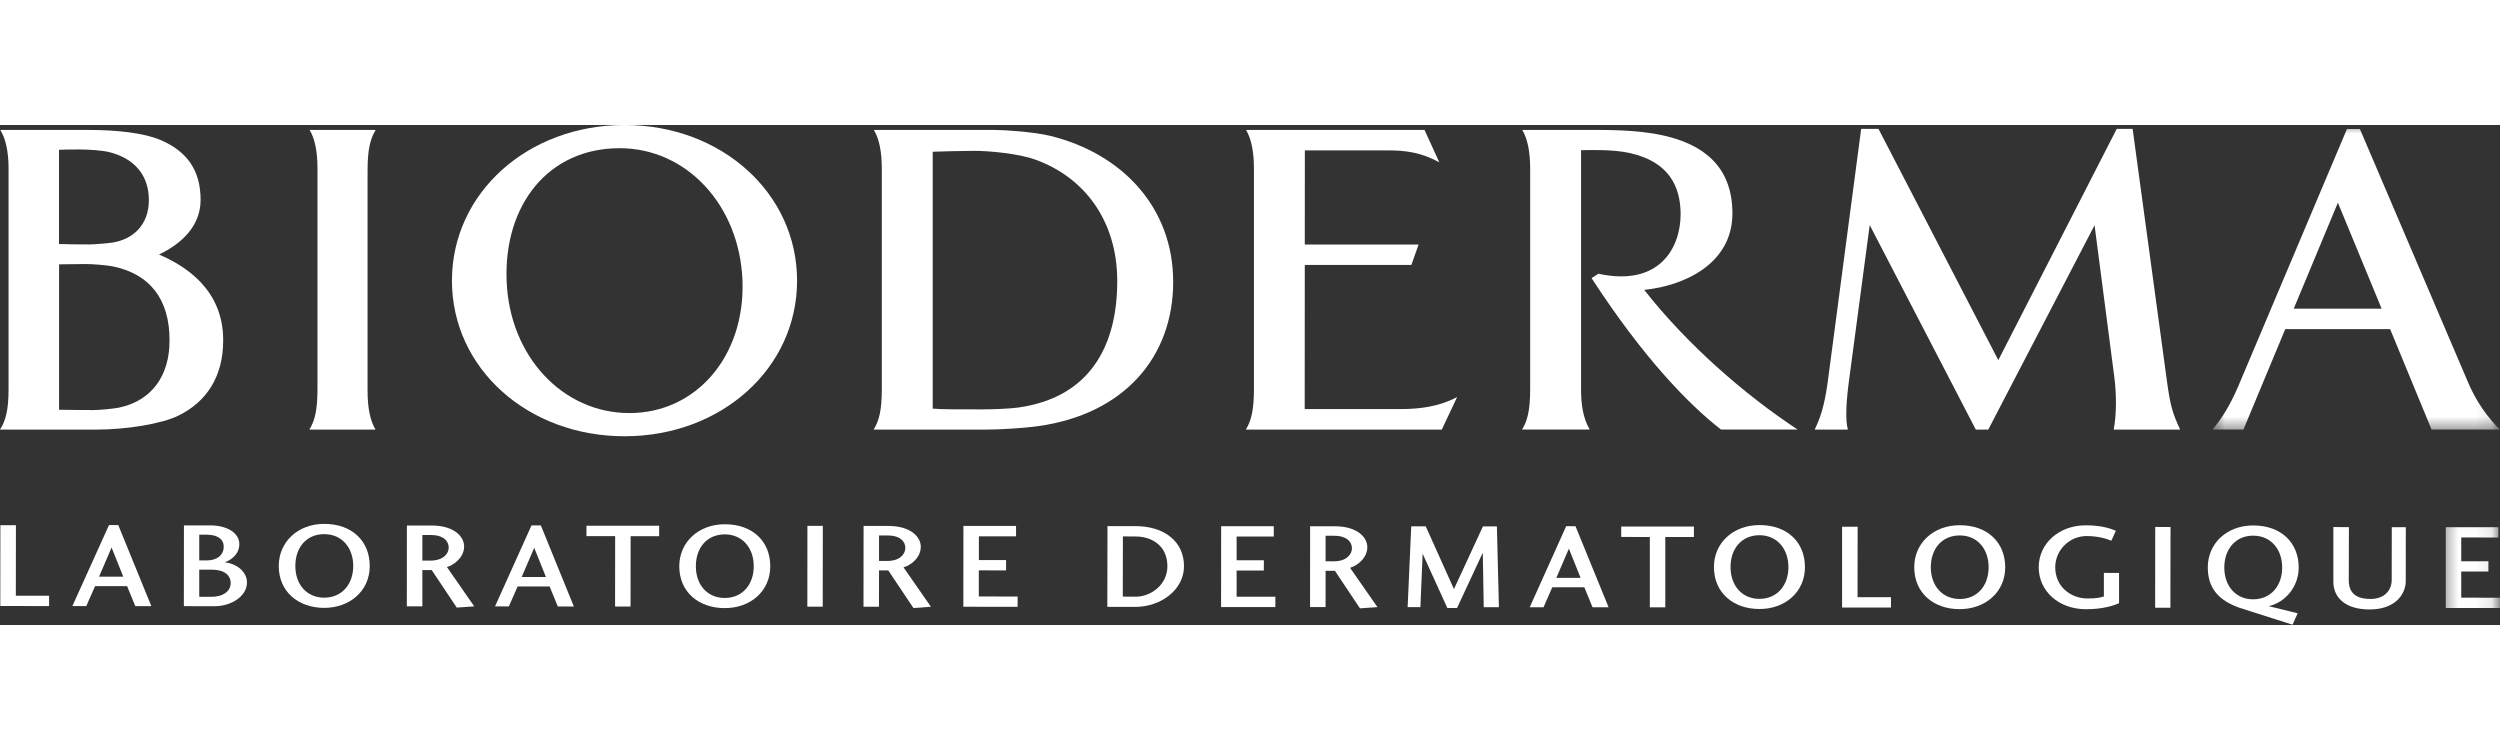 <svg width="100" height="30" viewBox="0 0 150 30" fill="none" xmlns="http://www.w3.org/2000/svg">
<rect x="0" y="0" width="150" height="30" fill="#333333" stroke="none"/>
<path d="M127.958 0.234H127.003L119.899 14.108L112.71 0.234H111.67L109.661 15.437C109.453 16.955 109.188 17.631 108.881 18.275H110.872C110.715 17.712 110.764 16.635 110.944 15.306L112.183 6.005L118.548 18.275H119.296L125.674 6.014L126.859 15.126C126.994 16.149 126.994 17.387 126.823 18.275H130.809C130.386 17.356 130.232 16.946 130.025 15.428L127.958 0.234Z" fill="white"/>
<path d="M37.472 0C31.666 0 27.117 4.077 27.117 9.342C27.117 14.603 31.666 18.675 37.472 18.675C43.279 18.675 47.824 14.603 47.824 9.342C47.824 4.077 43.279 0 37.472 0ZM37.765 17.284C33.752 17.284 30.563 13.869 30.396 9.342C30.229 4.811 32.878 1.392 37.18 1.392C41.193 1.392 44.378 4.811 44.549 9.342C44.711 13.869 41.774 17.284 37.765 17.284Z" fill="white"/>
<mask id="mask0_1852_463" style="mask-type:luminance" maskUnits="userSpaceOnUse" x="132" y="0" width="18" height="19">
<path d="M132.611 0H149.908V18.45H132.611V0Z" fill="white"/>
</mask>
<g mask="url(#mask0_1852_463)">
<path d="M145.894 18.274H149.998C149.291 17.594 148.543 16.576 148.034 15.324L141.593 0.239H140.818L134.264 15.748C133.759 16.901 133.305 17.608 132.75 18.274H134.606L137.115 12.248H143.408L145.894 18.274ZM137.624 11.022L140.273 4.662L142.899 11.022H137.624Z" fill="white"/>
</g>
<path d="M9.54 7.77C10.865 7.14 12.036 6.081 12.036 4.495C12.036 2.689 11.194 1.559 9.612 0.892C8.621 0.473 6.977 0.297 5.369 0.297C2.338 0.297 0.018 0.297 0.018 0.297C0.342 0.82 0.514 1.586 0.514 2.631C0.514 4.631 0.514 13.892 0.514 15.842C0.514 17.153 0.324 17.77 0 18.275C0 18.275 1.009 18.275 5.793 18.275C7.59 18.275 9.703 17.932 10.716 17.432C12.369 16.617 13.392 15.126 13.392 12.919C13.392 9.856 11.113 8.45 9.54 7.77ZM3.54 1.487C3.824 1.469 4.257 1.469 4.824 1.469C5.32 1.469 6.131 1.523 6.554 1.626C7.959 1.978 8.932 2.914 8.932 4.509C8.932 6.009 7.968 6.86 6.752 7.054C6.464 7.099 5.649 7.167 5.356 7.167C4.676 7.167 4.036 7.158 3.54 7.14V1.487ZM7.153 16.955C6.793 17.031 5.905 17.103 5.644 17.103C5.378 17.103 3.887 17.099 3.545 17.085V8.36C3.793 8.356 4.829 8.342 5.158 8.342C5.486 8.342 6.365 8.396 6.847 8.5C8.928 8.95 10.198 10.396 10.171 12.977C10.166 14.973 9.162 16.527 7.153 16.955Z" fill="white"/>
<path d="M78.282 17.045L78.287 8.396H84.683L85.116 7.171H78.287L78.291 1.523C78.291 1.523 82.836 1.523 83.251 1.523C84.341 1.523 85.255 1.64 86.359 2.239L85.472 0.297H74.764C75.075 0.82 75.237 1.586 75.237 2.631C75.237 4.631 75.237 13.892 75.237 15.842C75.237 17.153 75.057 17.77 74.751 18.275H86.508L87.427 16.324C86.318 16.905 85.201 17.045 83.972 17.045C83.449 17.045 78.282 17.045 78.282 17.045Z" fill="white"/>
<path d="M63.003 0.649C62.057 0.419 60.296 0.297 59.72 0.297C59.332 0.297 52.431 0.297 52.431 0.297C52.747 0.82 52.909 1.586 52.909 2.631C52.909 4.631 52.909 13.892 52.909 15.842C52.909 17.153 52.733 17.77 52.418 18.275C52.418 18.275 58.513 18.275 59.242 18.275C59.976 18.275 61.445 18.189 62.296 18.067C67.413 17.356 70.391 13.955 70.391 9.41C70.391 4.973 67.359 1.716 63.003 0.649ZM61.111 16.95C60.602 17.027 59.513 17.063 58.949 17.063C57.477 17.063 56.535 17.067 55.963 17.018V1.604C56.535 1.586 57.76 1.55 58.454 1.55C59.346 1.55 61.116 1.716 62.093 2.068C65.044 3.117 67.035 5.725 67.035 9.365C67.035 13.455 65.233 16.369 61.111 16.95Z" fill="white"/>
<path d="M22.54 0.297H18.576C18.892 0.82 19.049 1.586 19.049 2.631C19.049 4.631 19.049 13.892 19.049 15.842C19.049 17.153 18.874 17.77 18.563 18.275H22.531C22.216 17.752 22.054 16.986 22.054 15.937C22.054 13.937 22.054 4.676 22.054 2.73C22.054 1.414 22.234 0.802 22.54 0.297Z" fill="white"/>
<path d="M98.652 9.892C101.026 9.653 103.945 8.347 103.945 5.302C103.945 2.347 102.017 1.135 99.846 0.639C98.179 0.257 96.238 0.297 95.062 0.297C94.715 0.297 91.337 0.297 91.337 0.297C91.648 0.82 91.81 1.585 91.81 2.63C91.81 4.63 91.81 13.892 91.81 15.842C91.81 17.153 91.634 17.77 91.323 18.274H95.382C94.976 17.581 94.864 16.756 94.864 15.86V1.513C95.373 1.504 96.774 1.45 97.814 1.689C100.156 2.216 100.837 3.721 100.837 5.351C100.837 7.378 99.557 9.72 95.904 8.923L95.494 9.189C98.575 13.923 101.265 16.72 103.26 18.274H107.859C104.647 16.162 101.192 13.135 98.652 9.892Z" fill="white"/>
<path d="M0.95 28.243H2.946V28.864L0.018 28.86L0.023 24.013H0.955L0.95 28.243Z" fill="white"/>
<path d="M5.176 28.865H4.342L6.54 24.004H7.095L9.081 28.869H8.117L7.626 27.666H5.707L5.176 28.865ZM6.694 25.351L5.946 27.099H7.396L6.694 25.351Z" fill="white"/>
<path d="M11.036 24.022H12.594C13.684 24.022 14.36 24.513 14.36 25.144C14.36 25.756 13.86 26.112 13.482 26.238C14.247 26.324 14.819 26.837 14.819 27.445C14.819 28.274 13.874 28.873 12.878 28.873L11.031 28.869L11.036 24.022ZM13.842 27.477C13.842 27.022 13.464 26.68 12.711 26.68H11.955V28.31H12.671C13.405 28.31 13.842 27.963 13.842 27.477ZM12.414 26.125C13.022 26.125 13.423 25.801 13.423 25.301C13.432 24.887 13.099 24.585 12.41 24.581H11.955V26.125H12.414Z" fill="white"/>
<path d="M22.184 26.459C22.184 27.986 20.955 28.973 19.455 28.973C17.883 28.968 16.725 27.995 16.725 26.455C16.73 25.013 17.869 23.932 19.459 23.932C21.144 23.937 22.184 24.982 22.184 26.459ZM17.721 26.455C17.716 27.549 18.387 28.36 19.455 28.36C20.518 28.36 21.194 27.549 21.194 26.459C21.194 25.369 20.522 24.549 19.455 24.549C18.392 24.545 17.721 25.342 17.721 26.455Z" fill="white"/>
<path d="M27.405 28.955L25.901 26.702H25.342V28.878H24.41L24.414 24.031H25.914C27.216 24.036 27.847 24.671 27.847 25.288C27.847 25.955 27.22 26.41 26.815 26.522L28.455 28.883L27.405 28.955ZM25.833 26.135C26.585 26.135 26.923 25.725 26.923 25.356C26.923 24.964 26.603 24.599 25.842 24.599H25.342V26.135H25.833Z" fill="white"/>
<path d="M30.531 28.882H29.702L31.891 24.022H32.45L34.432 28.891L33.468 28.887L32.977 27.689H31.058L30.531 28.882ZM32.053 25.369L31.301 27.121H32.756L32.053 25.369Z" fill="white"/>
<path d="M35.188 24.045H39.549V24.671H37.837L37.833 28.892H36.905L36.909 24.666H35.188V24.045Z" fill="white"/>
<path d="M46.216 26.473C46.216 28.004 44.99 28.991 43.486 28.986C41.91 28.986 40.756 28.013 40.756 26.473C40.761 25.036 41.901 23.955 43.486 23.955C45.18 23.955 46.216 25.004 46.216 26.473ZM41.752 26.473C41.747 27.563 42.419 28.378 43.486 28.378C44.549 28.378 45.225 27.567 45.225 26.473C45.225 25.387 44.554 24.563 43.486 24.563C42.423 24.563 41.752 25.36 41.752 26.473Z" fill="white"/>
<path d="M48.441 28.901L48.445 24.054H49.369L49.364 28.901H48.441Z" fill="white"/>
<path d="M54.806 28.982L53.297 26.725H52.742L52.738 28.905H51.81L51.815 24.054L53.315 24.058C54.616 24.058 55.247 24.698 55.247 25.306C55.247 25.977 54.621 26.432 54.211 26.54L55.855 28.905L54.806 28.982ZM53.233 26.157C53.986 26.157 54.319 25.752 54.319 25.378C54.324 24.986 54.004 24.626 53.242 24.626H52.742V26.157H53.233Z" fill="white"/>
<path d="M61.057 28.909L57.801 28.905L57.805 24.058H60.963V24.68H58.733V26.103H60.364V26.725L58.729 26.72V28.288L61.057 28.292V28.909Z" fill="white"/>
<path d="M66.449 24.067H68.116C69.855 24.067 71.04 24.982 71.04 26.477C71.04 27.878 69.666 28.914 68.112 28.914H66.44L66.449 24.067ZM68.139 28.302C69.067 28.302 70.044 27.572 70.044 26.477C70.044 25.234 69.107 24.689 68.125 24.689L67.373 24.684L67.368 28.297L68.139 28.302Z" fill="white"/>
<path d="M76.521 28.923H73.265L73.269 24.072H76.427V24.693H74.197V26.117H75.832L75.828 26.734H74.197V28.306H76.521V28.923Z" fill="white"/>
<path d="M81.598 29L80.094 26.747H79.535V28.923H78.603L78.607 24.076H80.112C81.409 24.081 82.039 24.72 82.039 25.328C82.039 25.995 81.413 26.454 81.003 26.567L82.647 28.927L81.598 29ZM80.026 26.18C80.778 26.18 81.116 25.77 81.116 25.401C81.121 25.009 80.796 24.644 80.035 24.644H79.535V26.175L80.026 26.18Z" fill="white"/>
<path d="M89.935 28.932H89.025L88.967 25.662L87.422 28.981H86.841L85.359 25.725L85.224 28.927H84.458L84.674 24.081H85.544L87.237 27.846L88.976 24.085H89.814L89.935 28.932Z" fill="white"/>
<path d="M92.611 28.937H91.782L93.971 24.072H94.53L96.516 28.937H95.552L95.061 27.738L93.138 27.734L92.611 28.937ZM94.133 25.419L93.381 27.171H94.836L94.133 25.419Z" fill="white"/>
<path d="M97.273 24.09L101.634 24.094V24.721H99.918V28.941H98.99V24.721L97.273 24.716V24.09Z" fill="white"/>
<path d="M108.296 26.527C108.296 28.054 107.066 29.045 105.566 29.04C103.994 29.04 102.836 28.063 102.836 26.522C102.836 25.085 103.976 24.004 105.571 24.004C107.26 24.004 108.3 25.054 108.296 26.527ZM103.832 26.522C103.832 27.617 104.503 28.432 105.566 28.432C106.634 28.432 107.305 27.617 107.305 26.527C107.305 25.437 106.634 24.617 105.571 24.613C104.503 24.613 103.832 25.41 103.832 26.522Z" fill="white"/>
<path d="M111.453 28.333H113.458V28.95H110.525V24.103H111.458L111.453 28.333Z" fill="white"/>
<path d="M120.313 26.536C120.309 28.063 119.084 29.049 117.579 29.049C116.007 29.049 114.854 28.072 114.854 26.531C114.854 25.094 115.998 24.013 117.584 24.013C119.273 24.013 120.313 25.063 120.313 26.536ZM115.849 26.536C115.849 27.621 116.516 28.436 117.584 28.441C118.647 28.441 119.318 27.626 119.318 26.536C119.318 25.446 118.651 24.626 117.584 24.626C116.521 24.626 115.849 25.423 115.849 26.536Z" fill="white"/>
<path d="M125.165 29.053C123.494 29.053 122.323 27.945 122.323 26.536C122.323 25.13 123.512 24.018 125.156 24.018C126.197 24.022 126.71 24.252 126.953 24.346L126.679 24.945C126.498 24.869 125.989 24.666 125.201 24.662C124.161 24.662 123.314 25.509 123.314 26.54C123.314 27.68 124.219 28.409 125.264 28.409C125.818 28.409 126.03 28.346 126.233 28.288V26.873L127.143 26.878V28.693C126.886 28.801 126.255 29.053 125.165 29.053Z" fill="white"/>
<path d="M129.309 28.963L129.314 24.117L130.232 24.121L130.223 28.963H129.309Z" fill="white"/>
<path d="M137.859 29.297L137.552 29.982L134.386 28.973C133.142 28.54 132.467 27.806 132.467 26.545C132.467 25.103 133.606 24.027 135.196 24.027C136.881 24.027 137.922 25.076 137.922 26.549C137.922 27.698 137.124 28.644 136.12 28.869L137.859 29.297ZM133.458 26.549C133.458 27.639 134.124 28.459 135.187 28.459C136.26 28.459 136.931 27.639 136.931 26.549C136.931 25.464 136.26 24.64 135.192 24.64C134.129 24.635 133.458 25.459 133.458 26.549Z" fill="white"/>
<path d="M144.345 27.36C144.345 28.139 143.728 29.072 142.169 29.067C140.759 29.067 139.998 28.391 140.002 27.387V24.121L140.935 24.13L140.926 27.301C140.926 28.058 141.327 28.436 142.237 28.436C143.102 28.436 143.502 27.882 143.502 27.301L143.507 24.13H144.349L144.345 27.36Z" fill="white"/>
<mask id="mask1_1852_463" style="mask-type:luminance" maskUnits="userSpaceOnUse" x="146" y="23" width="4" height="7">
<path d="M146.448 23.062H149.908V29.981H146.448V23.062Z" fill="white"/>
</mask>
<g mask="url(#mask1_1852_463)">
<path d="M149.998 28.981H146.746V24.13H149.903V24.752L147.674 24.747V26.175H149.304V26.792H147.674V28.36L149.998 28.364V28.981Z" fill="white"/>
</g>
</svg>
